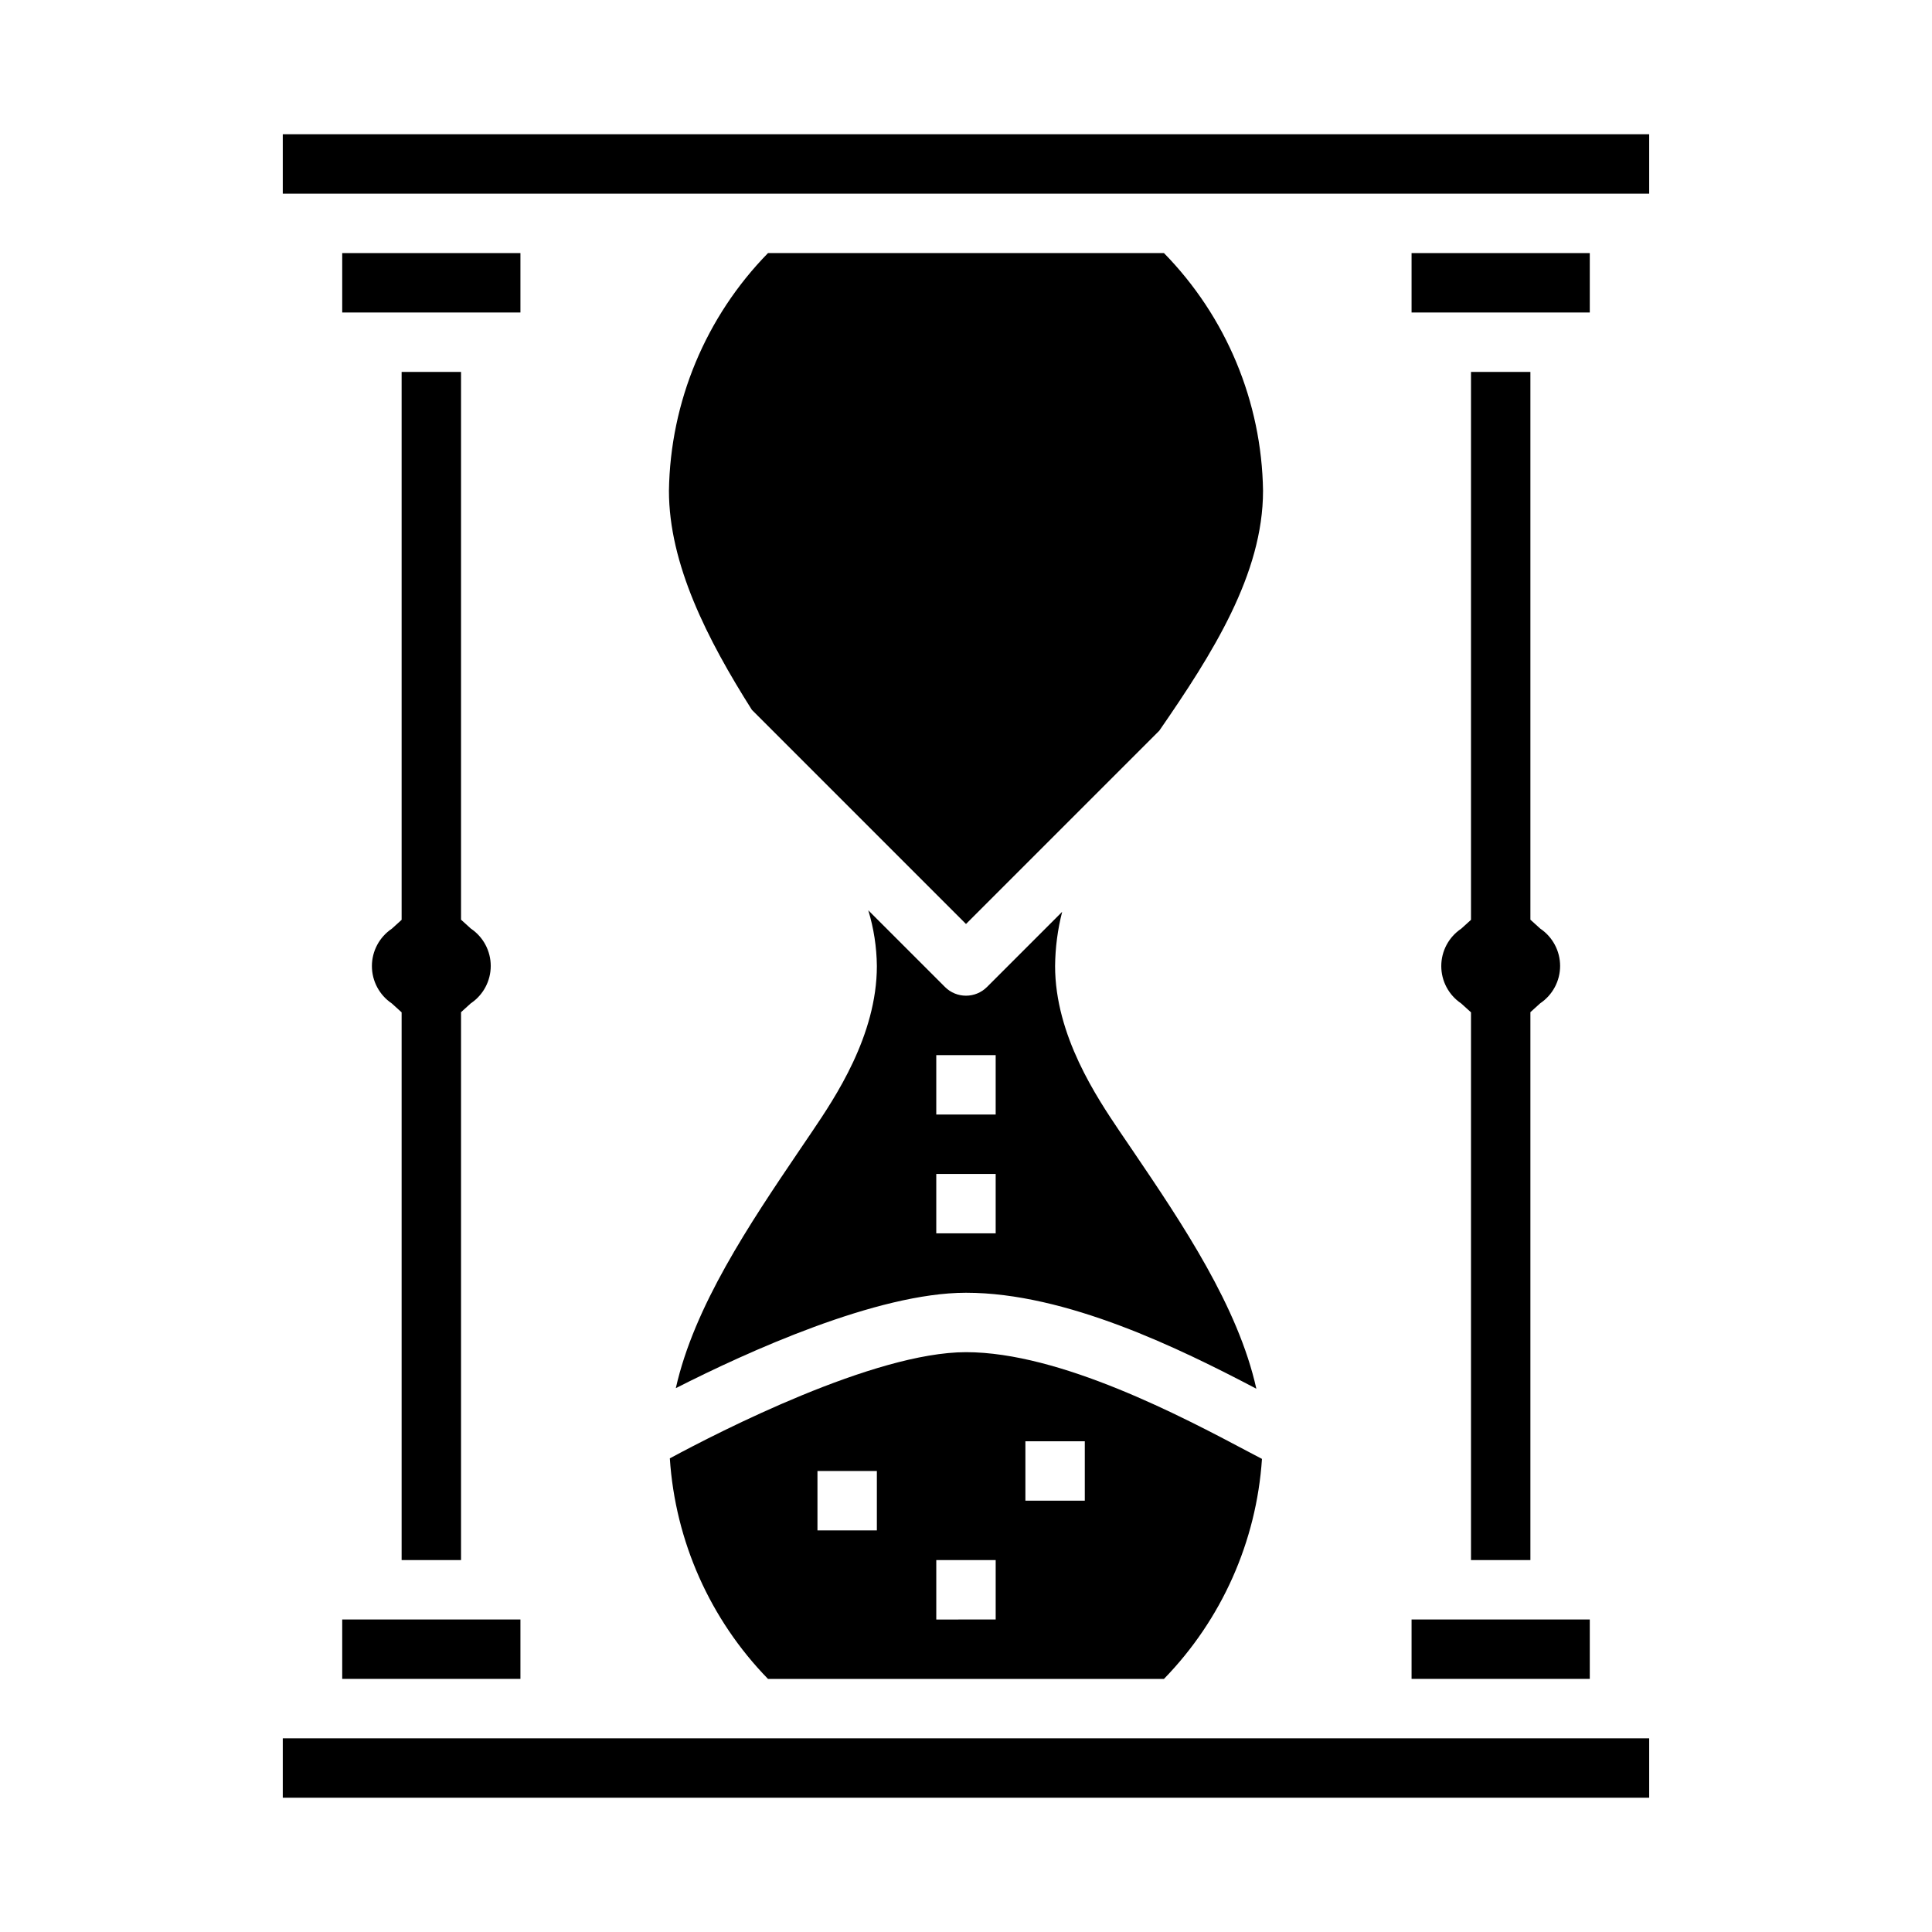 <?xml version="1.0" encoding="UTF-8"?>
<!-- Uploaded to: SVG Repo, www.svgrepo.com, Generator: SVG Repo Mixer Tools -->
<svg fill="#000000" width="800px" height="800px" version="1.1" viewBox="144 144 512 512" xmlns="http://www.w3.org/2000/svg">
 <g>
  <path d="m234.69 573.18h47.23v15.742h-47.23z"/>
  <path d="m234.69 211.07h47.23v15.742h-47.23z"/>
  <path d="m218.94 604.67h362.11v15.742h-362.11z"/>
  <path d="m266.18 557.44v-145.2l2.606-2.363v0.004c3.293-2.219 5.266-5.926 5.266-9.895 0-3.973-1.973-7.68-5.266-9.898l-2.606-2.363v-145.16h-15.746v145.2l-2.606 2.363v-0.004c-3.293 2.219-5.269 5.926-5.269 9.898 0 3.969 1.977 7.68 5.269 9.895l2.606 2.363v145.16z"/>
  <path d="m355.91 448.76c-13.328 19.68-27.961 41.445-32.812 63.117 18.871-9.594 53.328-25.285 76.898-25.285 26.598 0 56.766 14.84 76.949 25.434-4.82-21.719-19.484-43.539-32.867-63.266l-3.394-4.992c-5.949-8.848-17.074-25.316-17.074-43.766 0.047-4.844 0.676-9.668 1.875-14.359l-19.926 19.926v-0.004c-3.074 3.074-8.055 3.074-11.129 0l-20.324-20.324c1.453 4.789 2.219 9.758 2.273 14.762 0 18.453-11.125 34.922-17.09 43.77zm36.211-25.145h15.742v15.742l-15.742 0.004zm0 31.488h15.742v15.742l-15.742 0.004z"/>
  <path d="m452.46 211.07h-104.93c-16.496 16.852-25.895 39.395-26.254 62.977 0 19.414 10.133 39.359 21.98 58.07l56.742 56.75 51.223-51.223c14.113-20.43 27.496-41.508 27.496-63.598-0.355-23.582-9.754-46.125-26.254-62.977z"/>
  <path d="m549.57 557.44v-145.2l2.606-2.363v0.004c3.293-2.219 5.269-5.926 5.269-9.895 0-3.973-1.977-7.68-5.269-9.898l-2.606-2.363v-145.16h-15.742v145.2l-2.606 2.363v-0.004c-3.297 2.219-5.269 5.926-5.269 9.898 0 3.969 1.973 7.68 5.269 9.895l2.606 2.363v145.16z"/>
  <path d="m518.08 211.07h47.23v15.742h-47.23z"/>
  <path d="m518.08 573.18h47.23v15.742h-47.23z"/>
  <path d="m218.94 179.58h362.11v15.742h-362.11z"/>
  <path d="m347.53 588.93h104.93c15.305-15.734 24.516-36.402 25.977-58.309l-3.668-1.93c-17.363-9.207-49.742-26.352-74.773-26.352-24.34 0-65.426 21.09-78.484 28.141 1.441 21.957 10.668 42.684 26.016 58.449zm68.211-62.977h15.742v15.742l-15.742 0.004zm-23.617 31.488h15.742v15.742l-15.742 0.004zm-31.488-23.617h15.742v15.742l-15.742 0.004z"/>
 </g>
</svg>
